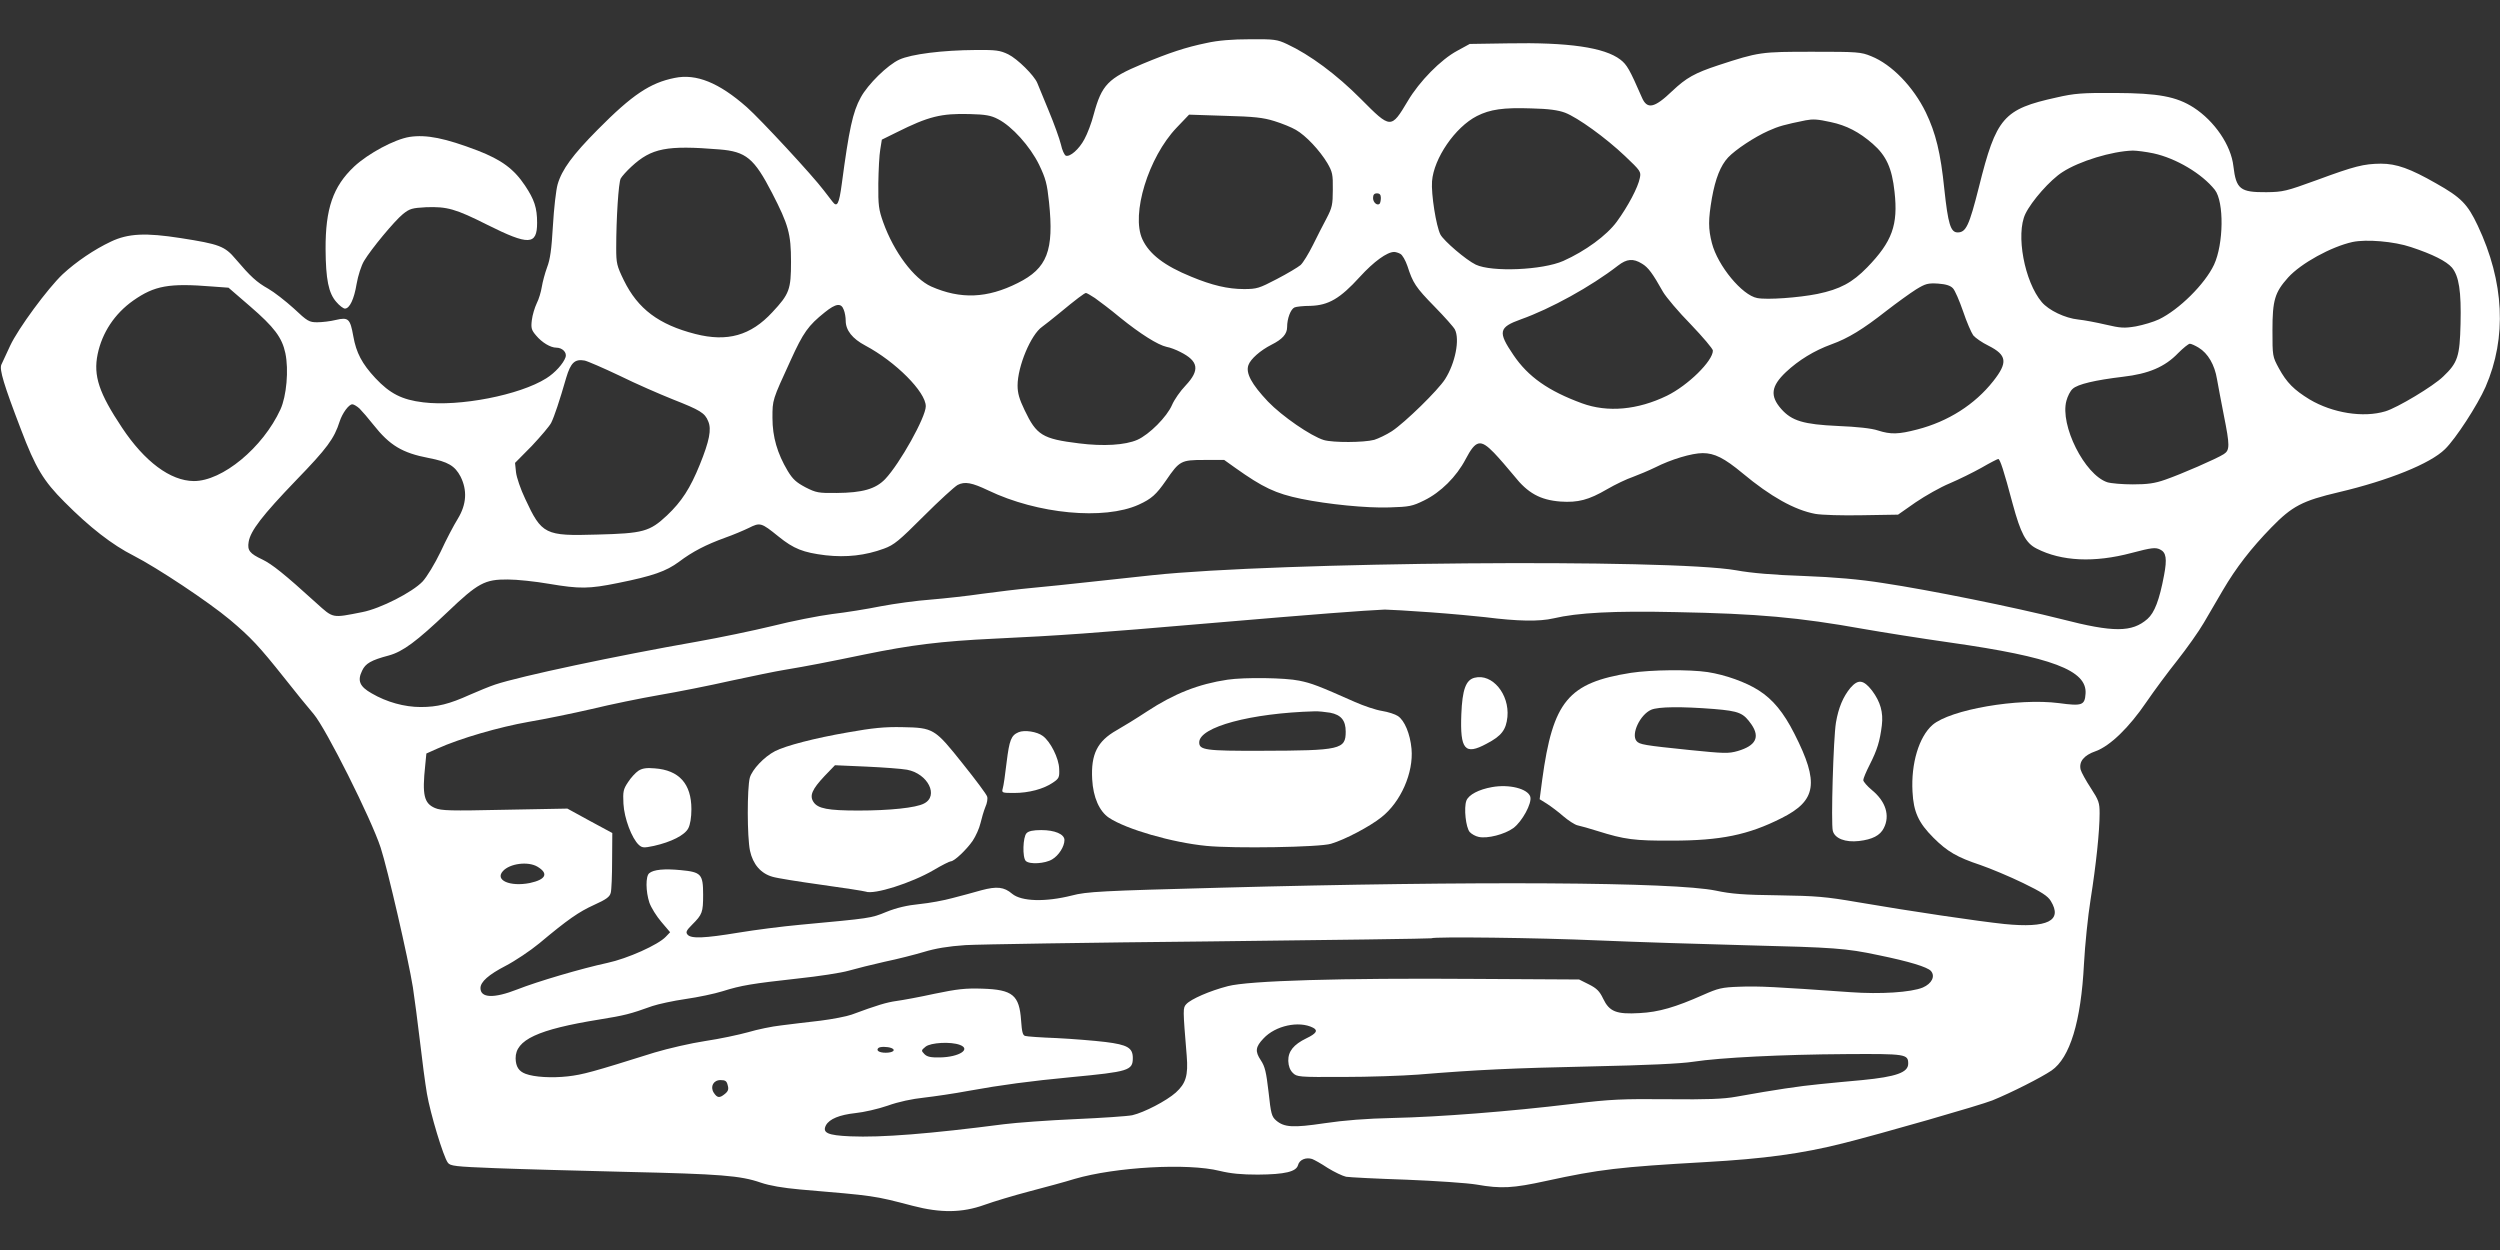 <?xml version="1.0" standalone="no"?>
<!DOCTYPE svg PUBLIC "-//W3C//DTD SVG 20010904//EN"
 "http://www.w3.org/TR/2001/REC-SVG-20010904/DTD/svg10.dtd">
<svg version="1.0" xmlns="http://www.w3.org/2000/svg"
 width="1280pt" height="640pt" viewBox="0 0 1280 640"
 preserveAspectRatio="xMidYMid meet">
<rect x="0" y="0" width="1280" height="640" fill="#333333" stroke="none"/>
<g transform="translate(0,640) scale(0.1,-0.1)"
fill="#ffffff" stroke="none">
<path d="M6178 6180 c-107 -22 -191 -50 -328 -107 -177 -74 -209 -107 -250
-258 -11 -44 -33 -101 -48 -128 -27 -51 -74 -92 -95 -84 -7 3 -19 28 -25 57
-7 29 -35 107 -63 174 -27 66 -54 130 -58 141 -16 39 -102 124 -149 147 -42
20 -61 23 -167 22 -169 -1 -329 -21 -390 -49 -60 -27 -162 -127 -198 -194 -41
-74 -60 -164 -97 -442 -14 -105 -24 -123 -48 -91 -9 12 -29 38 -44 57 -57 76
-324 364 -394 426 -143 126 -259 173 -370 150 -125 -25 -217 -86 -394 -265
-128 -129 -183 -204 -205 -280 -8 -28 -19 -123 -24 -211 -7 -121 -14 -173 -30
-214 -11 -30 -23 -75 -27 -100 -4 -25 -15 -63 -26 -84 -10 -21 -22 -60 -25
-86 -5 -41 -2 -51 22 -79 30 -36 74 -62 103 -62 31 0 55 -24 48 -48 -11 -33
-54 -81 -99 -109 -136 -86 -445 -146 -630 -123 -109 13 -171 45 -245 124 -69
74 -98 130 -113 214 -16 90 -25 99 -89 84 -28 -7 -71 -12 -96 -12 -41 0 -50 5
-120 71 -42 38 -101 84 -131 101 -59 33 -91 63 -166 151 -56 67 -84 77 -282
108 -179 28 -269 24 -357 -18 -85 -40 -178 -103 -247 -167 -77 -73 -228 -278
-269 -366 -19 -41 -39 -85 -45 -97 -11 -25 13 -104 100 -331 75 -198 116 -265
223 -372 129 -130 245 -220 354 -275 121 -62 383 -236 493 -328 107 -90 150
-136 278 -297 54 -69 122 -152 151 -186 63 -74 295 -537 343 -684 36 -111 142
-571 165 -715 8 -55 25 -179 36 -275 11 -96 27 -218 36 -270 17 -100 84 -323
107 -353 12 -17 37 -20 243 -28 126 -5 427 -13 669 -19 485 -11 586 -19 690
-55 47 -16 113 -27 200 -35 388 -33 376 -31 579 -84 142 -37 252 -36 366 5 47
17 150 48 230 69 80 21 184 49 232 64 209 61 579 82 743 41 58 -14 112 -19
195 -19 140 1 197 15 206 49 7 27 40 41 72 31 11 -4 47 -24 80 -46 34 -21 76
-41 94 -45 18 -3 157 -10 308 -15 151 -6 313 -17 360 -25 126 -22 185 -19 358
19 271 59 372 71 812 96 303 17 494 43 705 96 199 50 704 195 766 220 96 39
250 117 303 153 94 65 151 250 166 547 5 94 20 243 34 330 28 177 46 348 46
439 0 55 -4 67 -45 130 -25 38 -48 80 -52 94 -10 41 16 74 77 95 74 27 171
121 260 252 39 57 110 153 158 213 48 61 110 148 136 193 27 46 70 120 97 166
68 116 144 214 248 321 107 110 159 137 346 181 254 60 468 146 543 220 55 53
167 226 208 319 110 253 96 538 -40 826 -52 110 -85 144 -213 216 -133 76
-203 101 -283 101 -88 -1 -133 -12 -328 -84 -157 -57 -172 -61 -258 -62 -134
-1 -155 15 -169 133 -12 108 -97 231 -203 300 -89 57 -181 74 -402 75 -169 1
-209 -2 -300 -23 -273 -60 -309 -102 -398 -459 -50 -198 -66 -232 -109 -232
-36 0 -49 44 -68 221 -19 187 -44 288 -95 394 -64 131 -174 245 -279 287 -53
22 -70 23 -301 23 -265 0 -274 -1 -482 -69 -121 -40 -164 -64 -236 -132 -92
-88 -129 -96 -156 -32 -62 142 -76 167 -110 193 -81 62 -265 89 -576 83 l-195
-3 -64 -35 c-84 -45 -194 -157 -253 -257 -86 -144 -87 -144 -240 10 -125 126
-262 227 -378 281 -51 24 -66 26 -190 25 -91 0 -164 -6 -222 -19z m1835 -357
c65 -25 208 -128 307 -222 79 -75 83 -80 76 -112 -9 -48 -61 -146 -118 -224
-52 -71 -162 -151 -274 -201 -106 -47 -366 -58 -448 -19 -50 24 -163 121 -181
154 -22 43 -48 207 -43 273 9 117 118 277 230 334 67 34 135 44 278 39 90 -2
138 -9 173 -22z m-2903 -33 c71 -36 164 -139 210 -233 34 -71 41 -97 51 -192
26 -248 -9 -339 -160 -414 -157 -79 -293 -84 -443 -18 -89 40 -191 176 -246
329 -23 65 -26 86 -25 198 1 69 5 148 10 175 l8 50 75 37 c164 82 228 98 375
94 81 -2 109 -7 145 -26z m1415 -10 c39 -12 88 -32 110 -45 51 -29 122 -105
161 -170 26 -45 29 -58 28 -136 0 -77 -4 -93 -31 -145 -18 -33 -49 -95 -71
-139 -22 -44 -50 -90 -63 -102 -13 -11 -68 -44 -122 -72 -90 -47 -102 -51
-168 -51 -82 0 -163 19 -269 63 -138 56 -216 116 -251 192 -59 128 31 420 175
571 l64 67 183 -6 c152 -4 196 -9 254 -27z m2848 -5 c81 -17 146 -51 215 -111
70 -61 99 -125 112 -246 19 -170 -12 -255 -140 -387 -76 -78 -139 -112 -255
-136 -95 -19 -257 -31 -308 -21 -77 14 -202 165 -232 281 -19 74 -19 120 0
231 18 100 44 166 83 208 38 40 134 104 206 136 53 24 83 32 191 54 38 7 60 6
128 -9z m-5690 -140 c137 -11 178 -45 270 -223 84 -163 97 -209 97 -352 0
-142 -8 -165 -96 -259 -110 -119 -230 -153 -394 -111 -187 48 -294 128 -366
275 -36 74 -39 87 -39 165 0 154 12 335 23 356 6 11 31 39 55 61 103 95 180
110 450 88z m7342 -20 c116 -25 249 -104 315 -187 48 -62 45 -277 -4 -383 -47
-100 -180 -231 -282 -280 -27 -13 -81 -29 -118 -36 -60 -10 -78 -9 -155 9 -47
11 -110 23 -140 26 -68 7 -151 47 -187 89 -89 105 -134 348 -84 452 32 66 127
174 190 214 86 56 253 107 360 110 19 0 67 -6 105 -14z m-3955 -228 c0 -13 -3
-26 -6 -30 -12 -12 -34 6 -34 29 0 17 6 24 20 24 14 0 20 -7 20 -23z m5274
-252 c112 -37 181 -72 210 -105 36 -44 48 -121 44 -288 -4 -167 -14 -199 -89
-270 -50 -49 -235 -160 -296 -178 -113 -34 -270 -9 -388 61 -80 49 -117 86
-157 159 -33 61 -33 62 -33 196 0 153 12 193 80 269 66 73 221 158 330 182 71
15 213 3 299 -26z m-5174 -35 c10 -5 26 -33 36 -62 28 -87 42 -109 139 -208
51 -52 98 -105 104 -117 26 -51 2 -172 -50 -254 -36 -57 -206 -223 -273 -267
-28 -18 -68 -37 -90 -44 -53 -14 -210 -15 -258 -1 -66 20 -214 122 -286 197
-84 89 -115 146 -100 187 11 31 61 75 118 104 56 28 80 55 80 90 0 44 18 92
38 101 9 4 46 8 82 8 92 3 151 37 252 148 72 79 140 128 176 128 7 0 22 -4 32
-10z m1237 -50 c32 -19 54 -49 108 -145 16 -27 79 -102 142 -166 62 -65 113
-125 113 -134 0 -53 -127 -178 -235 -231 -150 -73 -304 -87 -435 -39 -172 63
-276 136 -351 247 -81 119 -76 142 38 183 152 54 359 168 497 275 45 35 78 38
123 10z m1592 -126 c10 -10 33 -63 52 -118 18 -54 42 -109 52 -123 11 -13 45
-37 78 -53 95 -48 100 -86 24 -182 -94 -119 -230 -206 -389 -247 -96 -25 -135
-26 -201 -5 -32 11 -107 19 -205 23 -176 8 -236 26 -290 87 -59 67 -52 117 24
189 65 61 145 110 233 142 86 31 161 77 282 172 53 41 121 90 151 109 49 30
61 33 113 30 40 -3 63 -10 76 -24z m-8911 9 l82 -6 110 -95 c124 -107 164
-160 181 -240 18 -86 6 -220 -25 -288 -90 -196 -298 -368 -444 -367 -120 1
-252 100 -367 273 -118 177 -148 266 -125 377 23 110 87 207 182 274 110 77
183 90 406 72z m4518 -59 c21 -15 80 -59 129 -100 104 -84 193 -140 238 -150
18 -3 49 -15 70 -26 94 -47 101 -93 28 -171 -28 -29 -59 -74 -70 -100 -26 -61
-117 -152 -178 -179 -62 -27 -173 -34 -299 -18 -187 23 -217 42 -278 170 -27
56 -36 87 -36 126 0 98 68 261 126 301 14 10 53 41 86 68 88 73 131 105 138
105 4 0 25 -12 46 -26z m-1286 -60 c6 -14 10 -39 10 -56 0 -49 34 -92 100
-127 156 -83 310 -238 310 -311 0 -56 -133 -294 -208 -373 -49 -51 -117 -70
-248 -71 -93 -1 -105 1 -160 29 -47 25 -65 41 -91 84 -53 89 -78 174 -78 271
0 94 -1 90 93 295 65 143 90 178 175 246 57 46 84 49 97 13z m6937 -194 c48
-29 82 -88 94 -161 6 -35 22 -118 35 -185 31 -155 31 -179 0 -199 -35 -23
-219 -103 -300 -131 -54 -19 -91 -24 -166 -24 -53 0 -112 5 -131 11 -116 39
-243 292 -209 417 6 23 20 51 32 61 25 24 116 45 258 62 130 15 214 50 282
121 26 26 53 48 60 48 7 0 27 -9 45 -20z m-8084 -144 c83 -41 205 -94 270
-120 142 -56 166 -70 183 -113 18 -41 6 -101 -43 -222 -49 -121 -93 -189 -168
-260 -89 -83 -121 -92 -358 -98 -267 -8 -283 0 -368 183 -24 50 -44 110 -47
136 l-5 48 86 87 c46 49 91 102 99 118 16 32 43 113 77 231 23 77 44 97 94 88
15 -3 96 -38 180 -78z m-1332 -168 c13 -13 45 -50 71 -83 83 -105 147 -144
283 -170 99 -19 134 -40 163 -95 35 -70 31 -142 -14 -216 -20 -32 -60 -108
-88 -169 -30 -62 -70 -128 -92 -152 -52 -55 -216 -139 -309 -157 -157 -31
-147 -33 -236 47 -165 150 -226 198 -275 222 -66 31 -78 47 -71 90 9 57 70
136 243 316 159 164 195 213 223 301 14 43 47 88 65 88 7 0 24 -10 37 -22z
m5808 -226 c25 -26 71 -79 103 -118 70 -89 134 -124 238 -132 89 -6 144 8 238
63 43 25 102 53 132 63 30 11 82 33 115 49 81 41 187 73 243 73 60 0 110 -25
204 -103 144 -120 266 -188 372 -208 34 -6 138 -9 241 -7 l183 3 90 63 c50 34
128 78 174 97 47 20 120 56 163 80 43 25 82 45 86 45 9 0 28 -57 74 -230 41
-151 67 -201 123 -229 127 -65 295 -73 486 -22 102 27 122 29 145 18 32 -15
37 -48 21 -132 -24 -128 -49 -192 -85 -224 -79 -69 -173 -70 -440 -1 -241 61
-675 149 -915 185 -120 19 -247 30 -405 36 -151 5 -270 15 -345 29 -339 60
-2348 43 -2990 -25 -74 -8 -216 -23 -315 -34 -99 -11 -234 -25 -300 -31 -66
-6 -181 -20 -255 -30 -74 -11 -193 -24 -265 -30 -71 -5 -186 -21 -255 -34 -69
-14 -181 -32 -250 -40 -69 -9 -206 -36 -305 -61 -99 -24 -272 -60 -385 -80
-416 -73 -906 -177 -1035 -220 -27 -9 -86 -33 -129 -52 -106 -48 -167 -63
-252 -63 -83 0 -174 25 -251 70 -62 35 -74 65 -49 116 17 37 46 54 137 78 72
20 141 71 300 222 156 149 191 168 309 167 47 0 141 -10 210 -22 160 -27 206
-26 354 4 179 36 247 60 313 109 69 52 137 87 236 123 40 14 94 37 121 50 58
29 63 28 152 -44 78 -63 126 -82 241 -96 107 -12 204 -1 299 34 52 19 77 40
203 166 80 80 158 151 174 160 37 19 73 12 157 -28 252 -121 593 -153 770 -73
66 30 90 52 140 124 69 101 77 105 195 105 l103 0 56 -40 c142 -101 207 -132
338 -159 136 -28 336 -48 451 -44 103 3 118 6 179 36 84 41 165 121 212 211
52 99 76 104 145 33z m-324 -817 c110 -8 236 -20 280 -25 166 -21 276 -23 349
-6 124 29 305 39 626 32 421 -8 630 -27 960 -86 91 -16 291 -48 446 -70 520
-74 701 -142 692 -262 -4 -59 -18 -64 -136 -48 -209 27 -557 -33 -648 -112
-69 -61 -110 -197 -102 -341 5 -104 31 -160 107 -236 71 -71 121 -100 241
-140 52 -18 150 -59 218 -92 95 -46 127 -67 142 -92 62 -101 -16 -140 -237
-118 -134 14 -479 65 -753 112 -162 28 -212 32 -405 35 -174 2 -241 7 -320 24
-213 44 -1230 50 -2535 15 -609 -16 -687 -20 -762 -40 -135 -34 -258 -31 -306
9 -41 35 -78 39 -157 18 -38 -11 -105 -29 -148 -40 -43 -12 -119 -26 -170 -31
-62 -6 -117 -19 -169 -40 -80 -33 -79 -32 -443 -66 -88 -8 -229 -26 -313 -40
-176 -29 -244 -32 -262 -10 -10 12 -6 21 24 51 52 52 56 63 56 153 0 106 -10
116 -115 126 -83 8 -139 3 -161 -16 -19 -15 -18 -94 1 -151 9 -25 36 -69 61
-98 l45 -53 -22 -23 c-38 -41 -196 -112 -299 -134 -134 -29 -358 -95 -462
-136 -120 -47 -188 -44 -188 7 0 32 42 69 129 114 48 25 126 77 172 115 147
123 202 161 281 197 62 28 80 41 85 62 4 14 7 89 7 166 l1 140 -115 62 -115
63 -320 -6 c-280 -6 -325 -5 -358 9 -56 24 -66 67 -50 217 l6 62 56 25 c117
53 319 111 467 137 83 14 229 44 324 66 95 23 250 55 343 71 94 16 261 49 371
74 111 24 233 49 271 55 126 21 217 39 411 79 239 49 391 68 664 81 338 16
495 27 1125 81 526 45 765 63 875 68 19 0 125 -6 235 -14z m-4574 -1302 c59
-35 45 -66 -38 -84 -101 -20 -181 14 -138 61 35 39 128 51 176 23z m5434 -378
c187 -8 531 -19 765 -25 440 -11 501 -15 666 -50 161 -33 251 -61 270 -81 24
-27 5 -65 -41 -85 -60 -25 -217 -35 -370 -24 -380 27 -475 32 -568 28 -92 -3
-110 -8 -187 -42 -142 -63 -227 -88 -325 -93 -119 -7 -155 7 -187 74 -18 38
-33 53 -73 73 l-50 25 -532 3 c-691 5 -1158 -9 -1266 -37 -93 -24 -189 -66
-213 -92 -18 -20 -18 -22 2 -265 8 -100 -4 -141 -56 -188 -47 -42 -162 -102
-223 -116 -24 -5 -156 -14 -293 -20 -137 -6 -301 -18 -364 -26 -378 -49 -627
-69 -787 -62 -116 5 -144 18 -124 57 18 32 69 53 151 62 41 4 116 21 165 38
55 20 127 35 185 41 52 6 156 21 230 35 165 30 315 50 525 70 294 28 315 34
315 98 0 52 -27 68 -140 82 -58 7 -170 16 -250 20 -80 3 -152 8 -161 11 -13 3
-17 22 -21 79 -9 130 -43 158 -197 163 -88 3 -130 -2 -246 -26 -77 -17 -165
-33 -195 -37 -50 -7 -98 -21 -230 -70 -25 -9 -97 -23 -160 -31 -63 -7 -153
-18 -200 -24 -47 -5 -123 -21 -170 -35 -47 -13 -145 -34 -219 -45 -73 -11
-190 -38 -260 -59 -319 -100 -366 -113 -444 -122 -82 -9 -171 -4 -216 13 -35
13 -50 37 -51 79 -1 95 113 148 428 199 130 21 158 28 272 69 30 10 107 27
170 36 63 9 149 27 190 40 95 30 151 39 385 65 105 11 222 29 260 40 39 11
122 32 185 46 63 13 153 36 200 50 59 18 124 29 213 35 70 4 635 13 1255 19
620 7 1129 14 1131 16 10 9 542 3 856 -11z m-1462 -447 c27 -14 16 -30 -34
-54 -66 -32 -94 -67 -93 -116 1 -27 9 -47 23 -61 21 -21 29 -22 259 -21 130 0
302 6 382 12 305 25 479 33 890 42 281 6 457 14 520 24 138 21 453 37 781 39
307 2 319 0 319 -49 0 -45 -61 -67 -235 -84 -60 -5 -159 -15 -220 -21 -103
-10 -224 -28 -425 -64 -65 -12 -147 -15 -350 -13 -236 2 -290 0 -490 -24 -322
-39 -683 -67 -918 -72 -136 -3 -251 -12 -351 -27 -161 -24 -206 -21 -247 14
-23 20 -27 34 -39 146 -12 102 -18 130 -40 163 -30 45 -27 68 14 111 61 66
182 92 254 55z m-1808 -88 c58 -22 -4 -62 -101 -64 -49 -1 -67 3 -81 17 -17
18 -17 19 6 38 26 21 129 27 176 9z m-351 -16 c25 -10 8 -24 -29 -24 -33 0
-51 11 -38 24 8 8 46 8 67 0z m-838 -191 c6 -20 2 -31 -16 -45 -26 -21 -38
-20 -56 8 -19 31 -1 64 35 64 25 0 32 -5 37 -27z"/>
<path d="M8350 2955 c-321 -51 -399 -144 -454 -548 l-13 -99 37 -23 c20 -13
58 -41 84 -64 26 -22 59 -44 74 -47 15 -3 61 -16 102 -29 137 -43 188 -50 380
-49 249 0 391 29 561 115 180 90 194 181 67 431 -56 111 -111 177 -183 223
-65 42 -171 80 -262 94 -94 14 -287 12 -393 -4z m425 -185 c131 -11 151 -20
193 -80 44 -65 21 -108 -70 -135 -49 -14 -69 -13 -248 5 -233 24 -256 28 -271
46 -29 35 18 135 75 160 37 16 155 17 321 4z"/>
<path d="M7550 2930 c-45 -11 -63 -61 -68 -187 -7 -181 18 -211 129 -151 77
40 100 71 107 137 11 117 -78 224 -168 201z"/>
<path d="M6285 2920 c-148 -22 -273 -71 -413 -163 -53 -35 -123 -78 -155 -96
-99 -56 -132 -123 -125 -251 5 -93 37 -164 86 -197 89 -59 324 -127 499 -144
142 -14 582 -7 638 11 71 21 198 88 257 135 100 78 166 229 155 351 -7 77 -36
146 -70 168 -13 9 -50 21 -81 26 -32 5 -94 26 -139 46 -187 83 -221 96 -285
109 -71 15 -279 18 -367 5z m525 -169 c57 -11 80 -40 80 -97 0 -91 -26 -97
-430 -98 -289 -1 -320 4 -320 43 0 79 265 150 590 159 19 1 55 -3 80 -7z"/>
<path d="M9474 2878 c-37 -45 -61 -101 -74 -178 -13 -79 -26 -516 -16 -554 10
-39 64 -60 134 -52 68 8 108 28 127 66 33 64 10 137 -61 195 -24 20 -44 43
-44 51 0 8 15 44 34 81 37 73 51 118 61 199 8 67 -7 120 -50 178 -44 56 -71
60 -111 14z"/>
<path d="M4340 2650 c-168 -29 -318 -68 -372 -96 -56 -29 -117 -94 -129 -136
-14 -54 -14 -302 1 -374 15 -69 55 -116 115 -133 22 -7 135 -25 250 -41 116
-16 218 -32 227 -35 43 -17 235 44 348 110 42 25 82 45 88 45 18 0 80 59 112
105 16 24 34 64 40 90 6 26 17 63 25 83 9 19 13 44 9 54 -3 11 -59 86 -124
167 -144 181 -150 185 -310 188 -90 2 -151 -4 -280 -27z m304 -191 c107 -20
164 -134 87 -173 -41 -22 -176 -36 -336 -36 -156 0 -208 10 -230 44 -21 32 -8
64 57 133 l53 55 160 -7 c88 -4 182 -11 209 -16z"/>
<path d="M5215 2651 c-38 -16 -47 -40 -61 -153 -7 -62 -16 -123 -20 -135 -6
-22 -4 -23 58 -23 75 0 151 20 199 53 31 21 34 27 32 70 -1 54 -45 141 -84
169 -29 22 -94 32 -124 19z"/>
<path d="M3269 2454 c-15 -10 -39 -36 -53 -58 -25 -37 -27 -49 -24 -111 4 -75
43 -178 79 -211 17 -15 25 -16 77 -5 89 20 158 55 176 90 10 19 16 56 16 98 0
130 -63 200 -188 209 -42 4 -64 0 -83 -12z"/>
<path d="M7639 2370 c-68 -12 -119 -39 -131 -69 -14 -37 -3 -138 17 -161 9
-10 30 -22 46 -25 44 -10 133 13 177 45 45 33 97 128 87 161 -13 41 -108 65
-196 49z"/>
<path d="M5256 2134 c-19 -19 -22 -124 -4 -142 19 -19 99 -14 135 8 34 20 63
66 63 99 0 30 -49 51 -119 51 -41 0 -65 -5 -75 -16z"/>
<path d="M2097 5699 c-76 -12 -211 -84 -284 -152 -108 -102 -147 -215 -146
-423 1 -154 15 -225 55 -270 16 -19 36 -34 44 -34 24 0 47 48 60 127 7 41 24
94 38 117 37 62 156 205 199 240 35 28 47 31 118 35 108 4 151 -8 314 -90 212
-106 255 -105 255 10 0 77 -14 119 -62 191 -57 85 -119 131 -242 179 -168 64
-262 83 -349 70z"/>
</g>
</svg>
